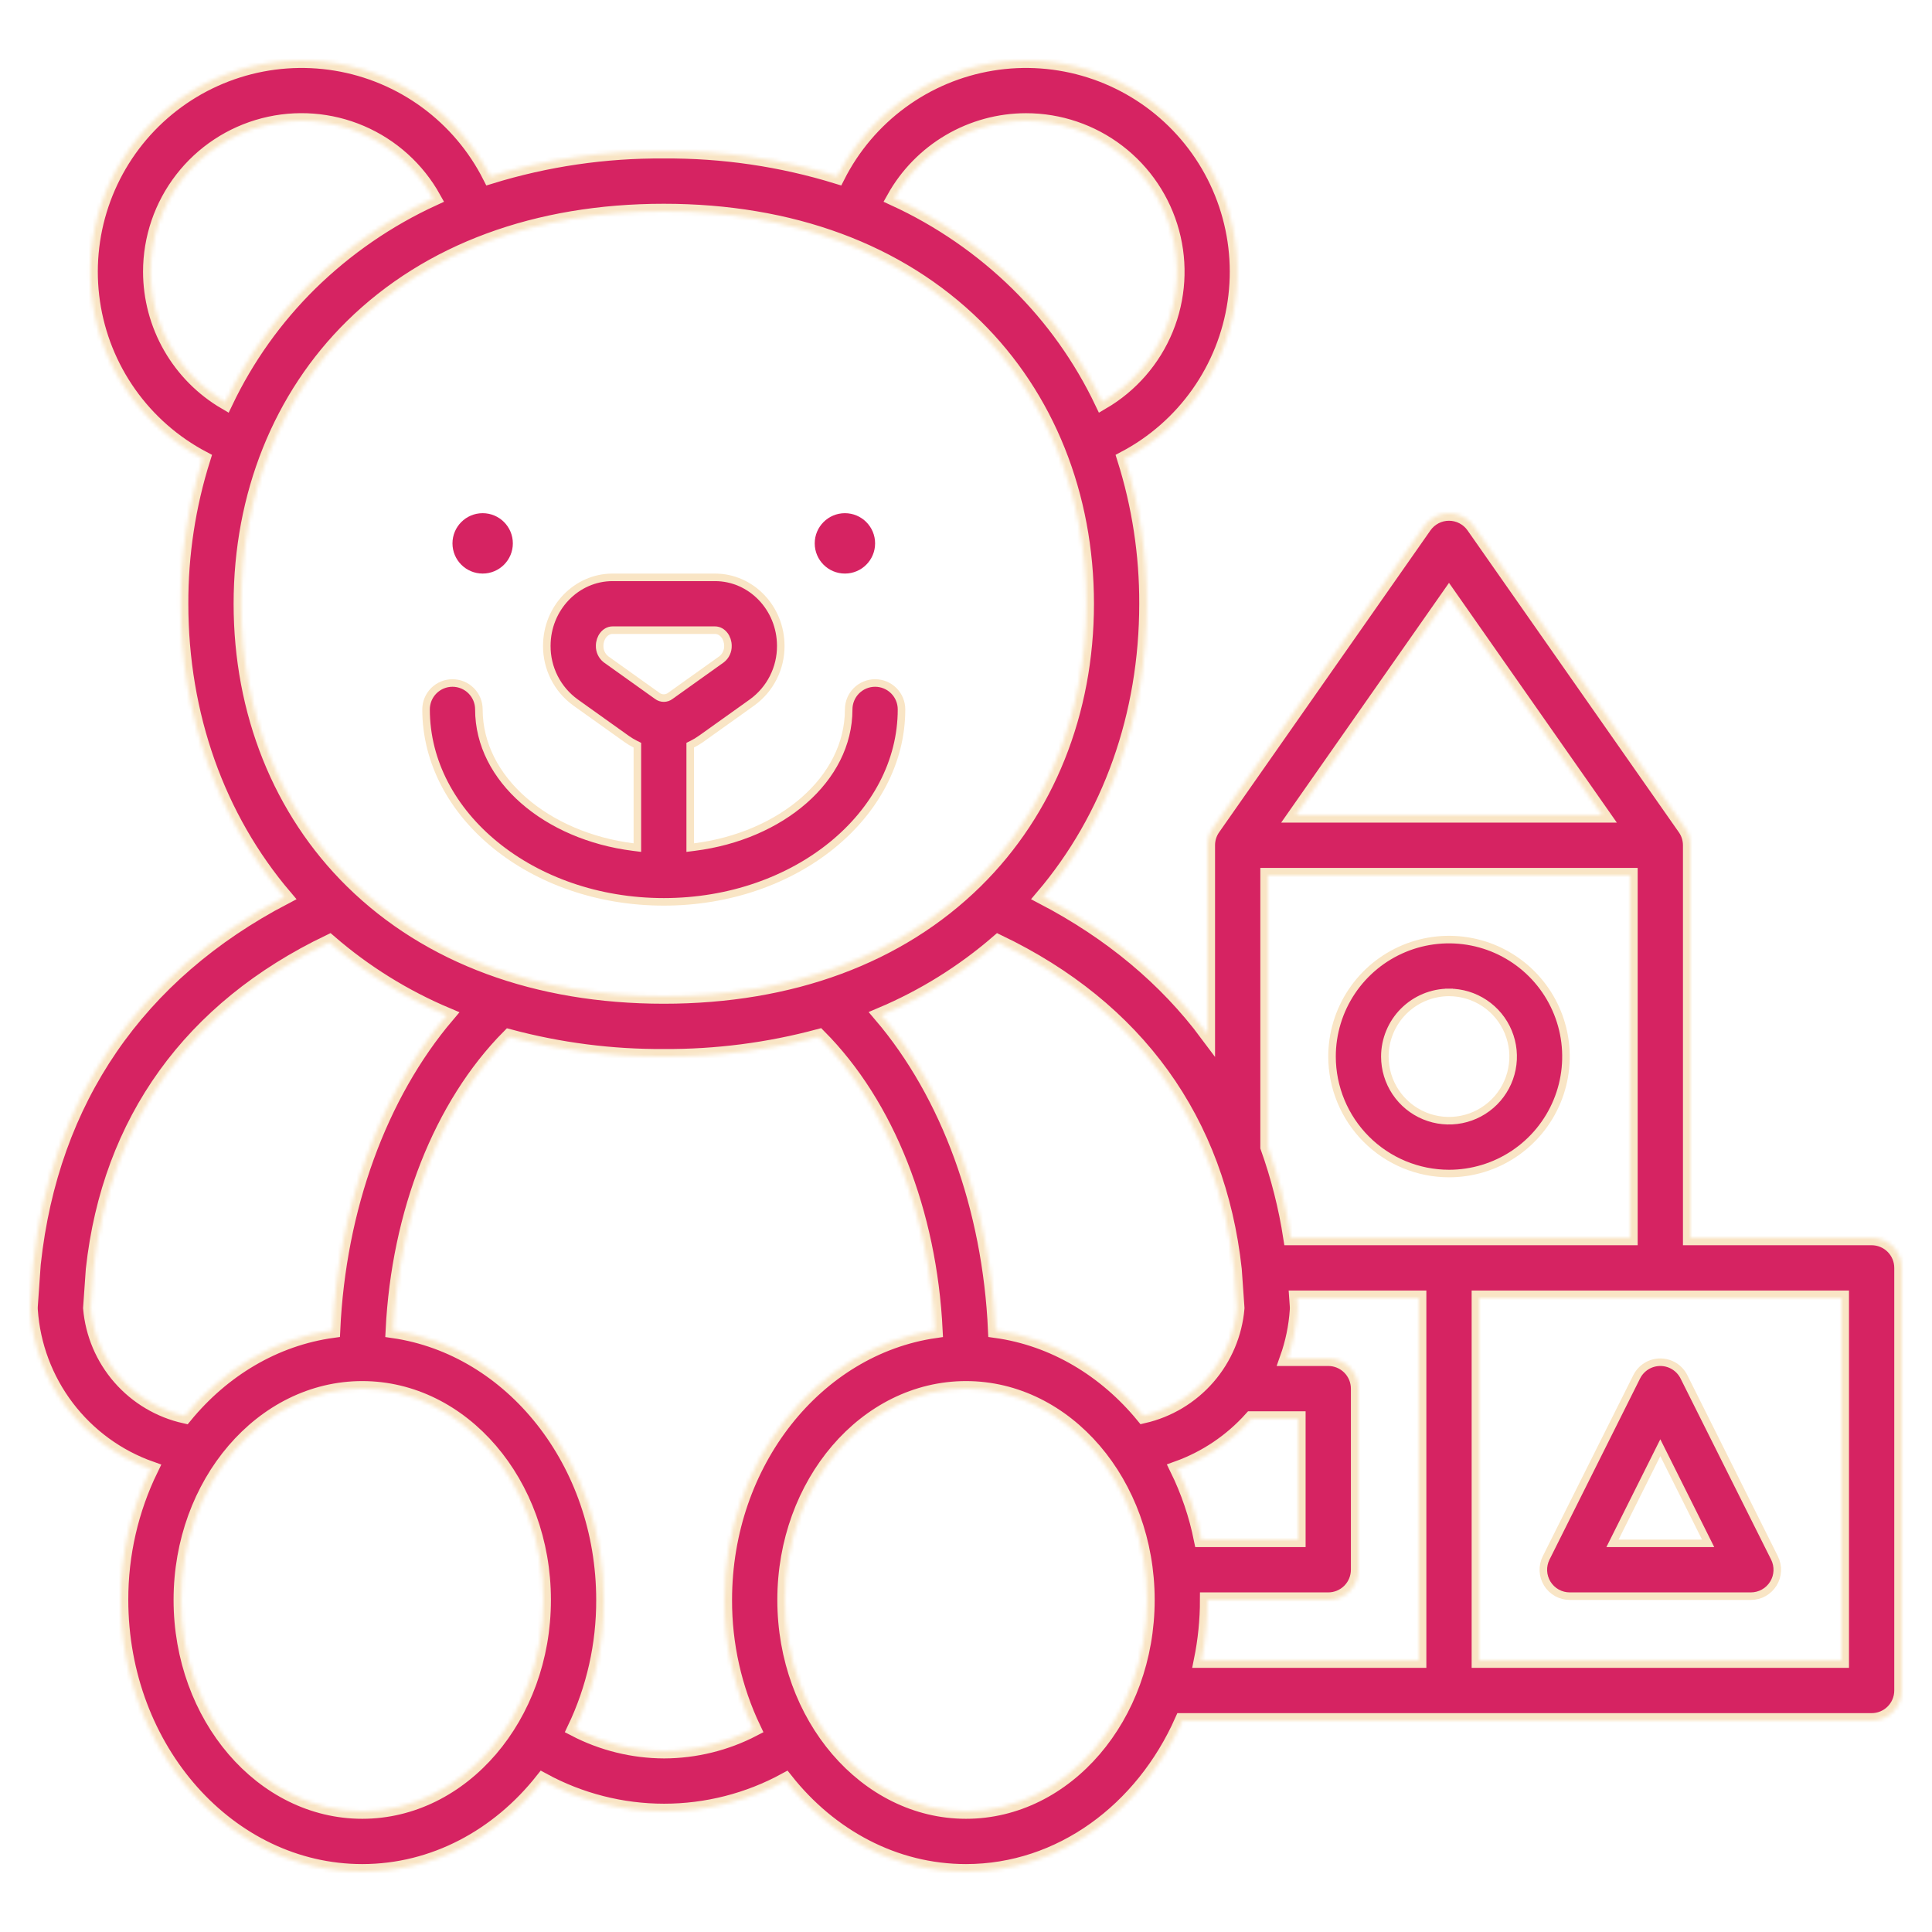 <?xml version="1.0" encoding="UTF-8"?> <svg xmlns="http://www.w3.org/2000/svg" width="512" height="512" viewBox="0 0 512 512" fill="none"> <path d="M182.91 223.49V224.624L184.036 224.482C206.965 221.584 224.91 206.52 224.91 188C224.91 186.143 225.648 184.363 226.96 183.05C228.273 181.737 230.054 181 231.91 181C233.767 181 235.547 181.737 236.86 183.05C238.173 184.363 238.91 186.143 238.91 188C238.91 215.937 210.852 239 175.91 239C140.968 239 112.91 215.937 112.91 188C112.91 186.143 113.648 184.363 114.96 183.05C116.273 181.737 118.054 181 119.91 181C121.767 181 123.547 181.737 124.86 183.05C126.173 184.363 126.91 186.143 126.91 188C126.91 206.52 144.855 221.584 167.785 224.482L168.91 224.624V223.49V198.1V197.481L168.356 197.205C167.556 196.807 166.789 196.346 166.062 195.827L152.492 186.143C152.49 186.142 152.489 186.141 152.488 186.14C150.127 184.426 148.208 182.174 146.89 179.57C145.572 176.965 144.893 174.083 144.91 171.164V171.158C144.91 161.111 152.763 153.003 162.332 153.003H189.487C199.056 153.003 206.909 161.111 206.909 171.158L206.909 171.164C206.926 174.083 206.248 176.965 204.929 179.57C203.611 182.174 201.692 184.426 199.331 186.141C199.33 186.141 199.329 186.142 199.328 186.143L185.758 195.827C185.757 195.827 185.757 195.827 185.757 195.827C185.03 196.346 184.263 196.806 183.464 197.205L182.91 197.481V198.1V223.49ZM160.579 174.709L160.599 174.725L160.619 174.74L174.183 184.419C174.68 184.796 175.287 185 175.912 185C176.536 185 177.143 184.796 177.64 184.419L191.204 174.74L191.225 174.725L191.244 174.71C191.782 174.283 192.213 173.737 192.502 173.115C192.79 172.497 192.93 171.821 192.912 171.14C192.909 170.081 192.566 169.082 191.987 168.327C191.408 167.573 190.533 167 189.49 167H162.334C161.291 167 160.417 167.573 159.838 168.327C159.259 169.082 158.915 170.081 158.912 171.14C158.894 171.821 159.034 172.497 159.321 173.114C159.61 173.737 160.041 174.283 160.579 174.709Z" fill="#D62362" stroke="#F9E5C5" stroke-width="2"></path> <path d="M223.91 152C228.328 152 231.91 148.418 231.91 144C231.91 139.582 228.328 136 223.91 136C219.492 136 215.91 139.582 215.91 144C215.91 148.418 219.492 152 223.91 152Z" fill="#D62362"></path> <path d="M127.91 152C132.328 152 135.91 148.418 135.91 144C135.91 139.582 132.328 136 127.91 136C123.492 136 119.91 139.582 119.91 144C119.91 148.418 123.492 152 127.91 152Z" fill="#D62362"></path> <path d="M401.223 305.776C396.125 309.182 390.132 311 384.001 311C375.782 310.991 367.902 307.722 362.09 301.91C356.279 296.098 353.009 288.218 353 279.999C353 273.868 354.818 267.875 358.224 262.777C361.631 257.679 366.472 253.706 372.137 251.36C377.801 249.013 384.034 248.4 390.048 249.596C396.061 250.792 401.585 253.744 405.92 258.08C410.256 262.415 413.208 267.939 414.404 273.952C415.6 279.966 414.987 286.199 412.64 291.863C410.294 297.528 406.321 302.369 401.223 305.776ZM367 279.999V280C367 283.362 367.997 286.649 369.865 289.445C371.733 292.24 374.388 294.419 377.494 295.706C380.601 296.993 384.019 297.329 387.317 296.673C390.614 296.017 393.643 294.398 396.021 292.021C398.398 289.643 400.017 286.614 400.673 283.317C401.329 280.019 400.993 276.601 399.706 273.494C398.419 270.388 396.24 267.733 393.445 265.865C390.649 263.997 387.362 263 384 263V263.999L383.999 263C379.492 263.005 375.171 264.798 371.985 267.985C368.798 271.171 367.005 275.492 367 279.999Z" fill="#D62362" stroke="#F9E5C5" stroke-width="2"></path> <mask id="path-5-inside-1" fill="white"> <path d="M496 328H448V224C448.001 222.359 447.495 220.757 446.55 219.415V219.415L390.55 139.415C389.812 138.361 388.832 137.501 387.691 136.907C386.55 136.313 385.282 136.002 383.996 136.002C382.71 136.002 381.442 136.313 380.301 136.907C379.161 137.501 378.18 138.361 377.442 139.415L321.442 219.415C320.5 220.758 319.997 222.36 320 224V274.063C309.045 259.335 294.429 247.115 276.382 237.689C294.2 216.745 303.91 189.531 303.91 160C303.952 146.951 301.973 133.975 298.043 121.532C305.835 117.419 312.547 111.525 317.632 104.33C322.718 97.135 326.034 88.842 327.311 80.124C328.588 71.406 327.79 62.51 324.981 54.158C322.173 45.807 317.433 38.236 311.148 32.061C304.863 25.886 297.209 21.282 288.81 18.621C280.41 15.961 271.501 15.32 262.807 16.751C254.113 18.182 245.88 21.645 238.776 26.857C231.672 32.069 225.898 38.883 221.923 46.747C207.021 42.156 191.503 39.88 175.91 40C160.318 39.88 144.801 42.156 129.9 46.748C125.926 38.884 120.152 32.069 113.048 26.857C105.944 21.645 97.71 18.183 89.016 16.752C80.323 15.321 71.414 15.961 63.014 18.621C54.614 21.282 46.961 25.886 40.675 32.061C34.39 38.236 29.651 45.806 26.842 54.158C24.034 62.509 23.235 71.405 24.512 80.123C25.789 88.841 29.105 97.135 34.19 104.33C39.276 111.525 45.987 117.419 53.779 121.532C49.849 133.975 47.869 146.951 47.91 160C47.91 189.531 57.624 216.746 75.439 237.689C36.491 258.031 13.527 291.394 8.816 334.828C8.806 334.928 8.796 335.028 8.789 335.128L8.02 346.11C7.995 346.471 7.995 346.833 8.02 347.194C8.66 356.558 12.025 365.531 17.702 373.006C23.378 380.481 31.117 386.132 39.966 389.262C34.688 400.079 31.963 411.964 32 424C32 463.7 60.71 496 96 496C115 496 132.083 486.628 143.815 471.788C153.687 477.176 164.754 480 176 480C187.247 480 198.313 477.176 208.185 471.788C219.917 486.628 237 496 256 496C281.076 496 302.817 479.684 313.309 456H496C498.122 456 500.157 455.157 501.657 453.657C503.157 452.157 504 450.122 504 448V336C504 333.878 503.157 331.843 501.657 330.343C500.157 328.843 498.122 328 496 328ZM384 157.95L424.635 216H343.365L384 157.95ZM336 232H432V328H342.083C340.822 319.825 338.785 311.789 336 304V232ZM312.007 389.206C319.545 386.5 326.293 381.962 331.641 376H344V408H318.387C317.078 401.487 314.934 395.17 312.007 389.206V389.206ZM327.08 336.406L327.8 346.659C327.224 353.431 324.512 359.844 320.055 364.974C315.597 370.104 309.625 373.685 303 375.2C292.971 362.985 279.24 354.688 263.831 352.562C262.374 320.023 251.406 289.999 233.486 268.979C244.784 264.206 255.261 257.685 264.533 249.655C301.178 267.209 322.77 297.092 327.08 336.4V336.406ZM271.91 32C280.7 31.997 289.246 34.89 296.227 40.231C303.209 45.572 308.236 53.063 310.533 61.548C312.83 70.032 312.268 79.037 308.935 87.17C305.601 95.304 299.681 102.112 292.09 106.544C286.506 94.842 278.926 84.201 269.69 75.1C260.16 65.753 249.084 58.125 236.953 52.554C240.426 46.33 245.497 41.144 251.641 37.531C257.786 33.918 264.782 32.009 271.91 32V32ZM39.91 72C39.908 63.138 42.848 54.526 48.27 47.517C53.692 40.507 61.288 35.496 69.866 33.271C78.444 31.046 87.518 31.732 95.664 35.222C103.809 38.712 110.565 44.809 114.871 52.554C102.74 58.124 91.664 65.752 82.134 75.1C72.898 84.201 65.318 94.841 59.734 106.543C53.706 103.012 48.706 97.966 45.229 91.907C41.752 85.848 39.918 78.986 39.91 72V72ZM93.353 86.508C113.649 66.55 142.2 56 175.91 56C209.62 56 238.171 66.55 258.468 86.509C277.454 105.179 287.91 131.278 287.91 160C287.91 188.722 277.454 214.821 258.468 233.491C238.171 253.45 209.623 264 175.91 264C142.197 264 113.649 253.45 93.353 233.492C74.366 214.821 63.91 188.722 63.91 160C63.91 131.278 74.366 105.179 93.353 86.508ZM24.021 346.657L24.739 336.403C29.05 297.091 50.639 267.208 87.286 249.652C96.599 257.716 107.127 264.259 118.481 269.038C100.614 290.064 89.634 320.176 88.169 352.558C72.746 354.686 59 363 48.971 375.23C42.314 373.741 36.304 370.168 31.817 365.029C27.33 359.89 24.599 353.454 24.021 346.657V346.657ZM96 480C69.532 480 48 454.879 48 424C48 393.121 69.532 368 96 368C122.468 368 144 393.121 144 424C144 454.879 122.468 480 96 480ZM176 464C167.755 463.973 159.636 461.974 152.32 458.17C157.413 447.501 160.038 435.822 160 424C160 387.422 135.623 357.149 104.188 352.61C105.726 321.41 116.935 292.89 134.934 274.734C148.296 278.311 162.078 280.082 175.91 280C189.789 280.084 203.617 278.301 217.021 274.7C235.077 292.851 246.286 321.258 247.815 352.612C216.379 357.147 192 387.42 192 424C191.962 435.822 194.587 447.501 199.68 458.17C192.365 461.974 184.245 463.973 176 464V464ZM256 480C229.532 480 208 454.879 208 424C208 393.121 229.532 368 256 368C282.468 368 304 393.121 304 424C304 454.879 282.468 480 256 480ZM320 424H352C354.122 424 356.157 423.157 357.657 421.657C359.157 420.157 360 418.122 360 416V368C360 365.878 359.157 363.843 357.657 362.343C356.157 360.843 354.122 360 352 360H341.157C342.624 355.873 343.514 351.564 343.803 347.194C343.828 346.833 343.828 346.471 343.803 346.11L343.655 344H376V440H318.387C319.458 434.734 319.998 429.374 320 424ZM488 440H392V344H488V440Z"></path> </mask> <path d="M496 328H448V224C448.001 222.359 447.495 220.757 446.55 219.415V219.415L390.55 139.415C389.812 138.361 388.832 137.501 387.691 136.907C386.55 136.313 385.282 136.002 383.996 136.002C382.71 136.002 381.442 136.313 380.301 136.907C379.161 137.501 378.18 138.361 377.442 139.415L321.442 219.415C320.5 220.758 319.997 222.36 320 224V274.063C309.045 259.335 294.429 247.115 276.382 237.689C294.2 216.745 303.91 189.531 303.91 160C303.952 146.951 301.973 133.975 298.043 121.532C305.835 117.419 312.547 111.525 317.632 104.33C322.718 97.135 326.034 88.842 327.311 80.124C328.588 71.406 327.79 62.51 324.981 54.158C322.173 45.807 317.433 38.236 311.148 32.061C304.863 25.886 297.209 21.282 288.81 18.621C280.41 15.961 271.501 15.32 262.807 16.751C254.113 18.182 245.88 21.645 238.776 26.857C231.672 32.069 225.898 38.883 221.923 46.747C207.021 42.156 191.503 39.88 175.91 40C160.318 39.88 144.801 42.156 129.9 46.748C125.926 38.884 120.152 32.069 113.048 26.857C105.944 21.645 97.71 18.183 89.016 16.752C80.323 15.321 71.414 15.961 63.014 18.621C54.614 21.282 46.961 25.886 40.675 32.061C34.39 38.236 29.651 45.806 26.842 54.158C24.034 62.509 23.235 71.405 24.512 80.123C25.789 88.841 29.105 97.135 34.19 104.33C39.276 111.525 45.987 117.419 53.779 121.532C49.849 133.975 47.869 146.951 47.91 160C47.91 189.531 57.624 216.746 75.439 237.689C36.491 258.031 13.527 291.394 8.816 334.828C8.806 334.928 8.796 335.028 8.789 335.128L8.02 346.11C7.995 346.471 7.995 346.833 8.02 347.194C8.66 356.558 12.025 365.531 17.702 373.006C23.378 380.481 31.117 386.132 39.966 389.262C34.688 400.079 31.963 411.964 32 424C32 463.7 60.71 496 96 496C115 496 132.083 486.628 143.815 471.788C153.687 477.176 164.754 480 176 480C187.247 480 198.313 477.176 208.185 471.788C219.917 486.628 237 496 256 496C281.076 496 302.817 479.684 313.309 456H496C498.122 456 500.157 455.157 501.657 453.657C503.157 452.157 504 450.122 504 448V336C504 333.878 503.157 331.843 501.657 330.343C500.157 328.843 498.122 328 496 328ZM384 157.95L424.635 216H343.365L384 157.95ZM336 232H432V328H342.083C340.822 319.825 338.785 311.789 336 304V232ZM312.007 389.206C319.545 386.5 326.293 381.962 331.641 376H344V408H318.387C317.078 401.487 314.934 395.17 312.007 389.206V389.206ZM327.08 336.406L327.8 346.659C327.224 353.431 324.512 359.844 320.055 364.974C315.597 370.104 309.625 373.685 303 375.2C292.971 362.985 279.24 354.688 263.831 352.562C262.374 320.023 251.406 289.999 233.486 268.979C244.784 264.206 255.261 257.685 264.533 249.655C301.178 267.209 322.77 297.092 327.08 336.4V336.406ZM271.91 32C280.7 31.997 289.246 34.89 296.227 40.231C303.209 45.572 308.236 53.063 310.533 61.548C312.83 70.032 312.268 79.037 308.935 87.17C305.601 95.304 299.681 102.112 292.09 106.544C286.506 94.842 278.926 84.201 269.69 75.1C260.16 65.753 249.084 58.125 236.953 52.554C240.426 46.33 245.497 41.144 251.641 37.531C257.786 33.918 264.782 32.009 271.91 32V32ZM39.91 72C39.908 63.138 42.848 54.526 48.27 47.517C53.692 40.507 61.288 35.496 69.866 33.271C78.444 31.046 87.518 31.732 95.664 35.222C103.809 38.712 110.565 44.809 114.871 52.554C102.74 58.124 91.664 65.752 82.134 75.1C72.898 84.201 65.318 94.841 59.734 106.543C53.706 103.012 48.706 97.966 45.229 91.907C41.752 85.848 39.918 78.986 39.91 72V72ZM93.353 86.508C113.649 66.55 142.2 56 175.91 56C209.62 56 238.171 66.55 258.468 86.509C277.454 105.179 287.91 131.278 287.91 160C287.91 188.722 277.454 214.821 258.468 233.491C238.171 253.45 209.623 264 175.91 264C142.197 264 113.649 253.45 93.353 233.492C74.366 214.821 63.91 188.722 63.91 160C63.91 131.278 74.366 105.179 93.353 86.508ZM24.021 346.657L24.739 336.403C29.05 297.091 50.639 267.208 87.286 249.652C96.599 257.716 107.127 264.259 118.481 269.038C100.614 290.064 89.634 320.176 88.169 352.558C72.746 354.686 59 363 48.971 375.23C42.314 373.741 36.304 370.168 31.817 365.029C27.33 359.89 24.599 353.454 24.021 346.657V346.657ZM96 480C69.532 480 48 454.879 48 424C48 393.121 69.532 368 96 368C122.468 368 144 393.121 144 424C144 454.879 122.468 480 96 480ZM176 464C167.755 463.973 159.636 461.974 152.32 458.17C157.413 447.501 160.038 435.822 160 424C160 387.422 135.623 357.149 104.188 352.61C105.726 321.41 116.935 292.89 134.934 274.734C148.296 278.311 162.078 280.082 175.91 280C189.789 280.084 203.617 278.301 217.021 274.7C235.077 292.851 246.286 321.258 247.815 352.612C216.379 357.147 192 387.42 192 424C191.962 435.822 194.587 447.501 199.68 458.17C192.365 461.974 184.245 463.973 176 464V464ZM256 480C229.532 480 208 454.879 208 424C208 393.121 229.532 368 256 368C282.468 368 304 393.121 304 424C304 454.879 282.468 480 256 480ZM320 424H352C354.122 424 356.157 423.157 357.657 421.657C359.157 420.157 360 418.122 360 416V368C360 365.878 359.157 363.843 357.657 362.343C356.157 360.843 354.122 360 352 360H341.157C342.624 355.873 343.514 351.564 343.803 347.194C343.828 346.833 343.828 346.471 343.803 346.11L343.655 344H376V440H318.387C319.458 434.734 319.998 429.374 320 424ZM488 440H392V344H488V440Z" fill="#D62362" stroke="#F9E5C5" stroke-width="4" mask="url(#path-5-inside-1)"></path> <path d="M470.261 412.869L470.261 412.869C470.794 413.936 471.046 415.122 470.993 416.314C470.939 417.506 470.582 418.665 469.955 419.68C469.327 420.695 468.451 421.533 467.409 422.114C466.367 422.695 465.193 423 464 423H416C414.807 423 413.634 422.695 412.592 422.114C411.549 421.533 410.673 420.695 410.046 419.68C409.419 418.665 409.061 417.506 409.008 416.314C408.954 415.122 409.206 413.936 409.74 412.869L409.74 412.869L433.74 364.869C434.321 363.707 435.215 362.729 436.32 362.046C437.426 361.362 438.7 361.001 440 361.001C441.3 361.001 442.574 361.362 443.68 362.046C444.786 362.729 445.679 363.707 446.261 364.869C446.261 364.869 446.261 364.869 446.261 364.869L470.261 412.869ZM440.895 385.442L440 383.653L439.106 385.442L428.05 407.553L427.326 409H428.944H451.056H452.674L451.951 407.553L440.895 385.442Z" fill="#D62362" stroke="#F9E5C5" stroke-width="2"></path> </svg> 